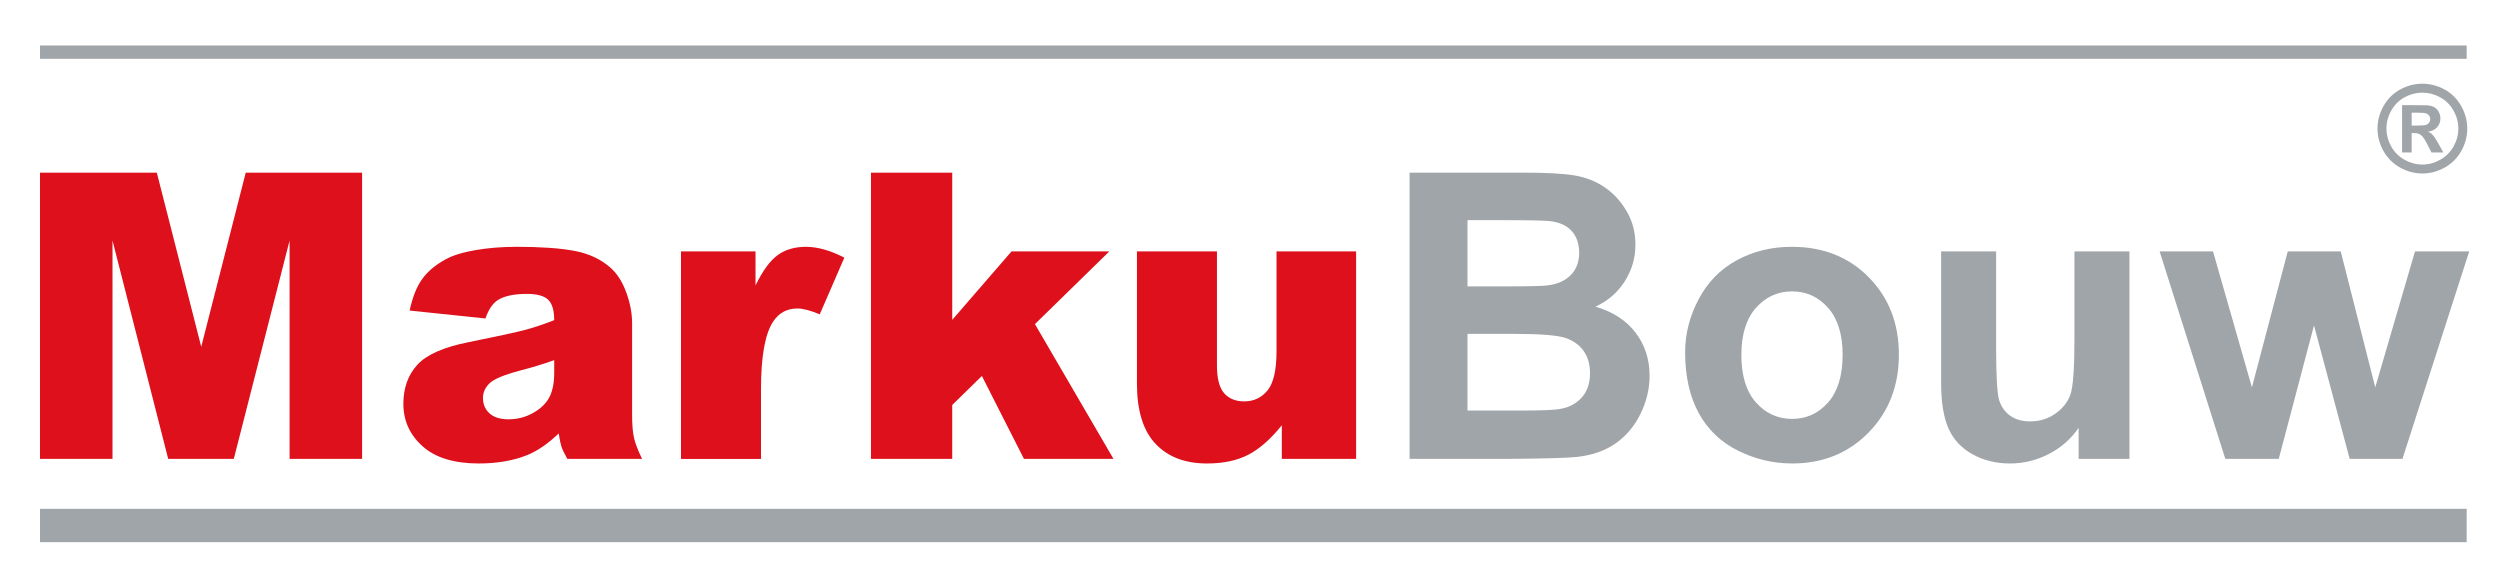 <?xml version="1.0" encoding="UTF-8"?>
<svg xmlns="http://www.w3.org/2000/svg" xmlns:xlink="http://www.w3.org/1999/xlink" version="1.1" id="Layer_1" x="0px" y="0px" viewBox="0 0 375 85" xml:space="preserve">
  <path fill="#DD101B" d="M6,25.896h17.521l6.664,26.121l6.676-26.121h17.451v42.938H43.438V36.08l-8.37,32.754H25.23L16.875,36.08  v32.754H6V25.896z"></path>
  <path fill="#DD101B" d="M72.818,47.771l-11.375-1.188c0.43-1.988,1.049-3.553,1.859-4.693c0.81-1.141,1.976-2.13,3.498-2.969  c1.093-0.604,2.596-1.071,4.509-1.403c1.912-0.331,3.981-0.497,6.206-0.497c3.572,0,6.441,0.2,8.607,0.601s3.972,1.235,5.416,2.505  c1.015,0.879,1.814,2.123,2.4,3.734s0.879,3.149,0.879,4.614v13.738c0,1.465,0.093,2.612,0.278,3.442s0.591,1.889,1.216,3.178  H85.099c-0.451-0.803-0.745-1.415-0.882-1.837c-0.137-0.421-0.273-1.082-0.41-1.984c-1.56,1.503-3.109,2.576-4.648,3.221  c-2.105,0.858-4.551,1.288-7.338,1.288c-3.703,0-6.515-0.86-8.435-2.581s-2.88-3.842-2.88-6.365c0-2.365,0.691-4.312,2.075-5.837  c1.383-1.525,3.937-2.659,7.659-3.402c4.462-0.899,7.355-1.53,8.681-1.892s2.729-0.836,4.21-1.423c0-1.458-0.303-2.479-0.906-3.062  c-0.604-0.583-1.665-0.875-3.184-0.875c-1.948,0-3.409,0.312-4.382,0.937C73.899,45.509,73.285,46.426,72.818,47.771z   M83.131,54.021c-1.636,0.588-3.339,1.107-5.11,1.558c-2.414,0.646-3.942,1.283-4.584,1.91c-0.662,0.646-0.993,1.382-0.993,2.204  c0,0.94,0.325,1.709,0.978,2.307s1.611,0.896,2.877,0.896c1.323,0,2.555-0.323,3.693-0.97s1.947-1.435,2.424-2.365  s0.716-2.141,0.716-3.63V54.021z"></path>
  <path fill="#DD101B" d="M102.15,37.709h11.179v5.103c1.073-2.203,2.181-3.719,3.323-4.547c1.142-0.828,2.552-1.243,4.23-1.243  c1.756,0,3.679,0.542,5.768,1.626l-3.688,8.503c-1.405-0.586-2.518-0.879-3.337-0.879c-1.562,0-2.771,0.645-3.63,1.934  c-1.23,1.817-1.845,5.217-1.845,10.197v10.432h-12V37.709z"></path>
  <path fill="#DD101B" d="M130.648,25.896h12.188v22.081l8.895-10.269h14.668L155.24,48.617l11.783,20.217h-13.429l-6.311-12.438  l-4.448,4.349v8.089h-12.188V25.896z"></path>
  <path fill="#DD101B" d="M203.418,68.834h-11.146v-5.046c-1.658,2.067-3.33,3.54-5.016,4.417c-1.687,0.877-3.758,1.316-6.215,1.316  c-3.275,0-5.845-0.98-7.706-2.943c-1.862-1.963-2.793-4.984-2.793-9.066V37.709h12v17.109c0,1.953,0.358,3.34,1.077,4.16  c0.718,0.82,1.727,1.23,3.027,1.23c1.417,0,2.577-0.547,3.479-1.641s1.354-3.057,1.354-5.889V37.709h11.938V68.834z"></path>
  <path fill="#A0A5A9" d="M211.438,25.896h17.172c3.398,0,5.934,0.142,7.604,0.425s3.165,0.873,4.483,1.77  c1.318,0.897,2.418,2.092,3.297,3.584s1.319,3.165,1.319,5.018c0,2.01-0.539,3.853-1.616,5.53s-2.537,2.936-4.381,3.773  c2.609,0.763,4.616,2.062,6.019,3.899c1.402,1.838,2.104,3.997,2.104,6.479c0,1.955-0.455,3.855-1.363,5.702  c-0.909,1.848-2.15,3.323-3.724,4.428s-3.513,1.783-5.818,2.037c-1.447,0.156-4.936,0.254-10.466,0.293h-14.629V25.896z   M220.125,33.021v9.938h5.681c3.377,0,5.476-0.049,6.296-0.146c1.483-0.176,2.649-0.688,3.499-1.539  c0.85-0.85,1.274-1.969,1.274-3.356c0-1.328-0.366-2.408-1.099-3.239c-0.732-0.83-1.82-1.334-3.265-1.51  c-0.859-0.098-3.328-0.146-7.408-0.146H220.125z M220.125,50.084v11.5h8.043c3.131,0,5.116-0.088,5.958-0.264  c1.291-0.234,2.343-0.807,3.155-1.717c0.812-0.909,1.219-2.127,1.219-3.652c0-1.291-0.313-2.386-0.939-3.285  c-0.627-0.899-1.532-1.555-2.716-1.966c-1.184-0.41-3.752-0.616-7.704-0.616H220.125z"></path>
  <path fill="#A0A5A9" d="M252.768,52.832c0-2.732,0.673-5.377,2.019-7.934s3.252-4.509,5.719-5.856  c2.467-1.347,5.222-2.021,8.265-2.021c4.699,0,8.551,1.527,11.555,4.582s4.506,6.915,4.506,11.58c0,4.705-1.517,8.604-4.549,11.697  c-3.033,3.094-6.851,4.641-11.453,4.641c-2.848,0-5.563-0.645-8.147-1.933s-4.549-3.177-5.895-5.665S252.768,56.404,252.768,52.832z   M261.205,53.271c0,3.09,0.731,5.456,2.194,7.099s3.268,2.464,5.414,2.464c2.146,0,3.945-0.821,5.398-2.464s2.181-4.028,2.181-7.157  c0-3.051-0.728-5.397-2.181-7.04s-3.253-2.464-5.398-2.464c-2.146,0-3.951,0.821-5.414,2.464S261.205,50.182,261.205,53.271z"></path>
  <path fill="#A0A5A9" d="M311.793,68.834v-4.658c-1.132,1.66-2.619,2.967-4.462,3.918s-3.788,1.428-5.836,1.428  c-2.087,0-3.959-0.459-5.617-1.377s-2.857-2.206-3.599-3.866s-1.111-3.954-1.111-6.884V37.709h8.25v14.271  c0,4.367,0.149,7.043,0.45,8.027s0.849,1.765,1.644,2.34s1.803,0.862,3.025,0.862c1.396,0,2.646-0.385,3.751-1.155  c1.105-0.77,1.861-1.725,2.269-2.865s0.611-3.934,0.611-8.379V37.709h8.25v31.125H311.793z"></path>
  <path fill="#A0A5A9" d="M333.798,68.834l-9.854-31.125h8.007l5.837,20.398l5.376-20.398h7.945l5.179,20.398l5.961-20.398h8.133  l-10.013,31.125h-7.914L347.1,48.816l-5.288,20.018H333.798z"></path>
  <line fill="none" stroke="#A0A5A9" stroke-width="5" x1="6" y1="78.823" x2="370" y2="78.823"></line>
  <line fill="none" stroke="#A0A5A9" stroke-width="2" x1="6" y1="7.823" x2="370" y2="7.823"></line>
  <g>
    <path fill="#A0A5A9" d="M363.356,12.555c1.154,0,2.263,0.289,3.323,0.865c1.061,0.578,1.895,1.406,2.501,2.484   s0.91,2.207,0.91,3.385c0,1.172-0.298,2.29-0.893,3.354c-0.595,1.064-1.425,1.894-2.487,2.488   c-1.064,0.594-2.183,0.893-3.354,0.893c-1.173,0-2.29-0.299-3.354-0.893c-1.063-0.595-1.893-1.424-2.488-2.488   c-0.594-1.063-0.892-2.182-0.892-3.354c0-1.178,0.304-2.307,0.909-3.385c0.607-1.078,1.441-1.906,2.502-2.484   C361.094,12.844,362.201,12.555,363.356,12.555z M363.352,13.898c-0.922,0-1.807,0.23-2.653,0.69s-1.515,1.122-2.001,1.985   c-0.488,0.862-0.731,1.766-0.731,2.71c0,0.938,0.237,1.833,0.714,2.685c0.476,0.852,1.14,1.516,1.992,1.994   c0.853,0.478,1.746,0.717,2.68,0.717c0.94,0,1.835-0.239,2.685-0.717c0.85-0.479,1.514-1.143,1.993-1.994   c0.479-0.852,0.718-1.746,0.718-2.685c0-0.944-0.244-1.848-0.731-2.71c-0.487-0.863-1.156-1.525-2.006-1.985   S364.274,13.898,363.352,13.898z M360.31,22.867v-7.094h1.439c1.35,0,2.106,0.006,2.269,0.018c0.477,0.041,0.848,0.135,1.113,0.283   c0.264,0.148,0.484,0.375,0.662,0.68c0.178,0.307,0.267,0.645,0.267,1.018c0,0.512-0.163,0.949-0.489,1.312   s-0.785,0.59-1.375,0.676c0.217,0.082,0.384,0.172,0.501,0.268s0.278,0.277,0.483,0.545c0.053,0.07,0.229,0.357,0.527,0.863   l0.79,1.432h-1.781l-0.577-1.148c-0.391-0.771-0.719-1.258-0.988-1.458c-0.268-0.2-0.607-0.3-1.019-0.3h-0.385v2.906H360.31z    M361.747,18.836h0.584c0.831,0,1.347-0.032,1.548-0.096c0.2-0.064,0.359-0.176,0.475-0.336c0.117-0.16,0.175-0.342,0.175-0.547   c0-0.197-0.057-0.373-0.17-0.527s-0.274-0.265-0.483-0.332c-0.21-0.066-0.725-0.1-1.544-0.1h-0.584V18.836z"></path>
  </g>
</svg>
